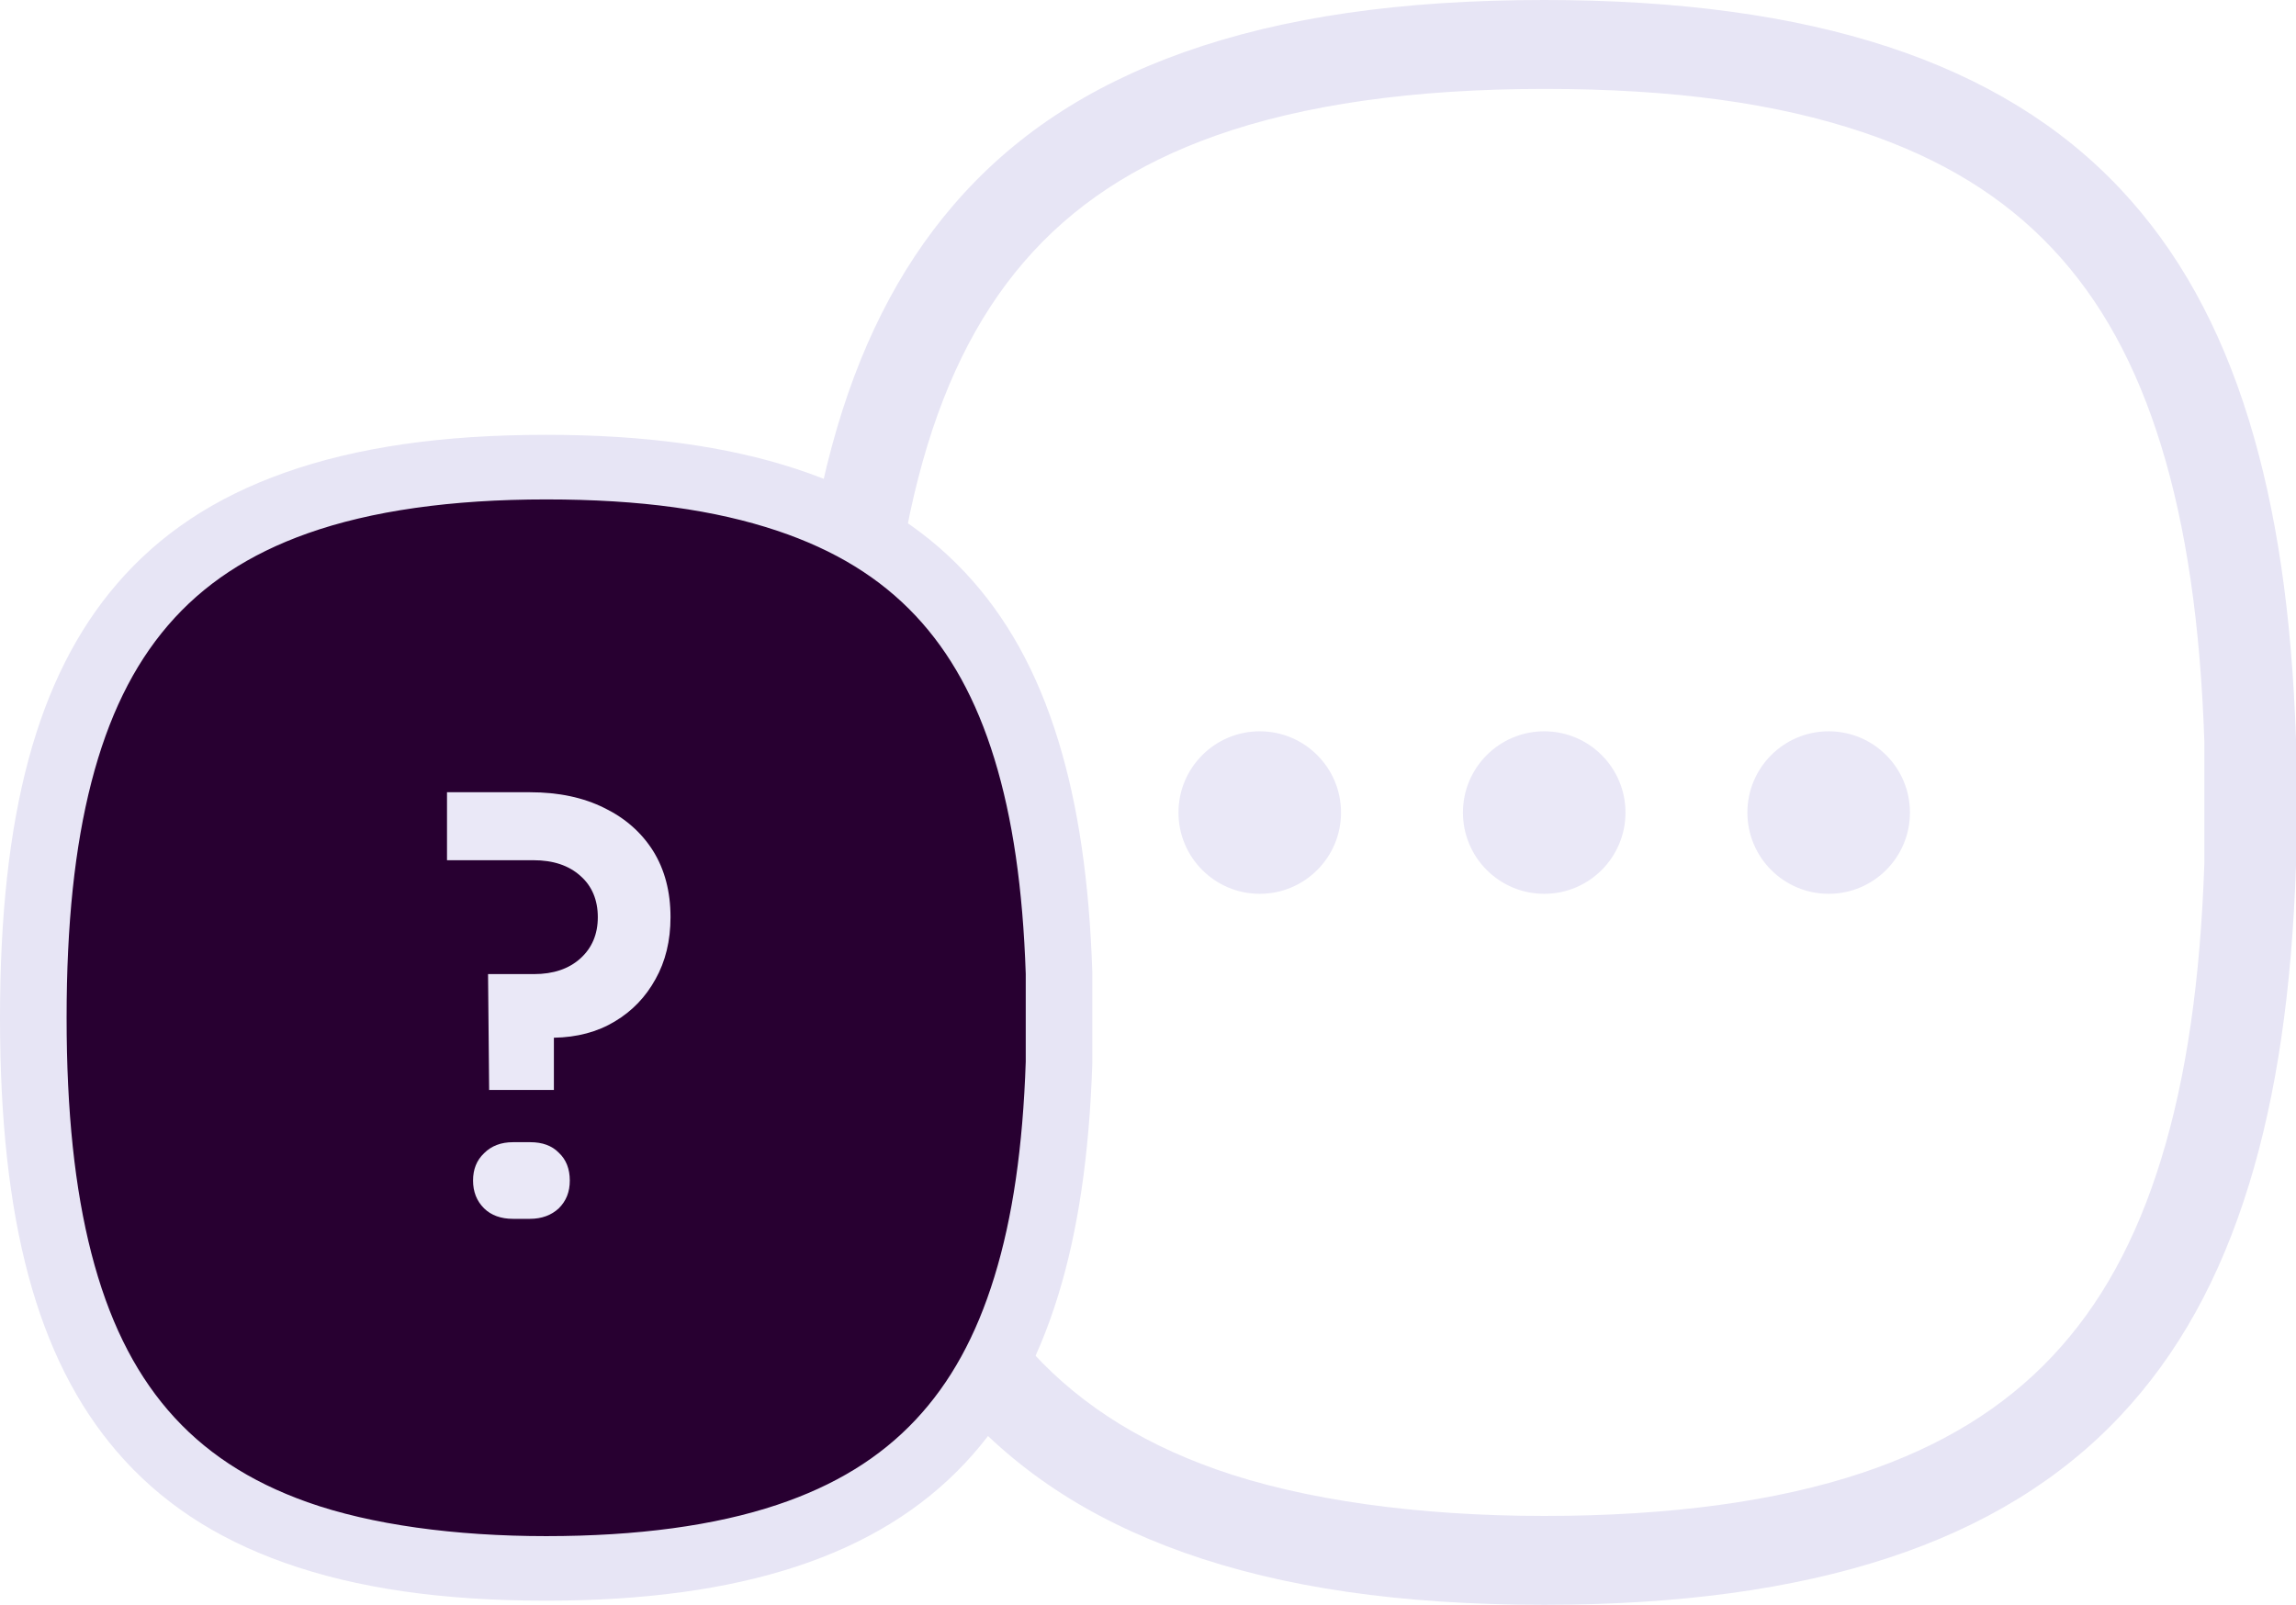 <svg xmlns="http://www.w3.org/2000/svg" fill="none" viewBox="0 0 113 79" height="79" width="113">
<path fill="#E7E5F5" d="M110.689 20.699C109.258 16.044 107.189 12.32 104.365 9.311C98.483 3.045 89.205 0 76.001 0C68.944 0 63.147 0.84 58.279 2.567C53.543 4.249 49.824 6.718 46.908 10.116C41.513 16.404 39 25.741 39 39.5C39 53.259 41.513 62.596 46.908 68.885C49.824 72.282 53.543 74.751 58.279 76.433C63.147 78.161 68.944 79 76.001 79C89.205 79 98.483 75.954 104.365 69.689C107.189 66.68 109.258 62.956 110.689 58.302C112.039 53.914 112.795 48.773 113 42.587V36.416C112.795 30.229 112.038 25.088 110.689 20.699ZM108.49 42.48C108.295 48.27 107.601 53.037 106.366 57.052C105.133 61.062 103.388 64.232 101.03 66.743C98.614 69.317 95.546 71.201 91.649 72.504C87.442 73.911 82.177 74.625 76.001 74.625C69.825 74.625 64.132 73.851 59.83 72.324C55.862 70.915 52.769 68.874 50.376 66.086C48.022 63.343 46.325 59.868 45.191 55.464C44.061 51.076 43.512 45.855 43.512 39.501C43.512 33.147 44.061 27.926 45.191 23.538C46.325 19.134 48.022 15.659 50.376 12.916C52.769 10.127 55.861 8.086 59.83 6.678C64.132 5.151 69.573 4.377 76.001 4.377C82.43 4.377 87.442 5.091 91.649 6.498C95.546 7.801 98.614 9.685 101.03 12.259C103.388 14.77 105.133 17.941 106.366 21.95C107.6 25.965 108.295 30.731 108.49 36.522V42.48Z"/>
<circle fill="#EAE8F7" r="4" cy="40" cx="62"/>
<circle fill="#EAE8F7" r="4" cy="40" cx="76"/>
<circle fill="#EAE8F7" r="4" cy="40" cx="90"/>
<path fill="#280031" d="M4 66L11.5 73L16.5 76.5L39 76L48 68L52.5 51.5L48 31L38 24L21.5 22L7 28.5L1.5 44L4 66Z"/>
<path fill="#E7E5F5" d="M52.081 36.443C51.041 33.061 49.538 30.356 47.486 28.17C43.213 23.618 36.473 21.405 26.881 21.405C21.753 21.405 17.542 22.016 14.006 23.271C10.565 24.492 7.863 26.286 5.745 28.754C1.825 33.322 0 40.106 0 50.101C0 60.097 1.825 66.881 5.745 71.449C7.863 73.917 10.565 75.711 14.006 76.932C17.542 78.188 21.753 78.797 26.881 78.797C36.473 78.797 43.213 76.585 47.486 72.033C49.538 69.847 51.041 67.141 52.081 63.761C53.062 60.573 53.611 56.838 53.76 52.344V47.861C53.611 43.366 53.061 39.631 52.081 36.443ZM50.483 52.267C50.342 56.473 49.838 59.936 48.94 62.852C48.045 65.766 46.776 68.069 45.063 69.893C43.308 71.763 41.079 73.132 38.249 74.078C35.192 75.101 31.367 75.619 26.881 75.619C22.394 75.619 18.258 75.057 15.133 73.948C12.25 72.924 10.003 71.442 8.264 69.416C6.554 67.423 5.322 64.898 4.498 61.699C3.677 58.511 3.278 54.718 3.278 50.102C3.278 45.486 3.677 41.693 4.498 38.505C5.322 35.306 6.554 32.782 8.264 30.789C10.003 28.763 12.249 27.28 15.133 26.257C18.258 25.147 22.21 24.585 26.881 24.585C31.551 24.585 35.192 25.104 38.249 26.126C41.079 27.073 43.308 28.442 45.063 30.311C46.776 32.136 48.045 34.439 48.94 37.352C49.837 40.269 50.342 43.731 50.483 47.938V52.267Z"/>
<path fill="#EAE8F7" d="M24.074 53.664L24.02 47.952H26.281C27.233 47.952 27.998 47.694 28.568 47.178C29.138 46.661 29.422 45.985 29.422 45.149C29.422 44.312 29.138 43.618 28.568 43.12C27.998 42.604 27.224 42.346 26.254 42.346H22V39H26.085C27.491 39 28.71 39.258 29.743 39.774C30.766 40.273 31.567 40.975 32.146 41.892C32.715 42.809 33 43.894 33 45.149C33 46.314 32.751 47.329 32.261 48.201C31.781 49.073 31.122 49.767 30.259 50.283C29.404 50.799 28.399 51.066 27.26 51.084V53.656H24.091L24.074 53.664ZM25.248 60C24.661 60 24.18 59.831 23.824 59.484C23.459 59.119 23.282 58.665 23.282 58.114C23.282 57.562 23.459 57.117 23.824 56.77C24.189 56.405 24.661 56.227 25.248 56.227H26.103C26.69 56.227 27.162 56.396 27.5 56.743C27.865 57.081 28.043 57.544 28.043 58.114C28.043 58.683 27.865 59.119 27.5 59.484C27.135 59.822 26.663 60 26.076 60H25.248Z"/>
</svg>